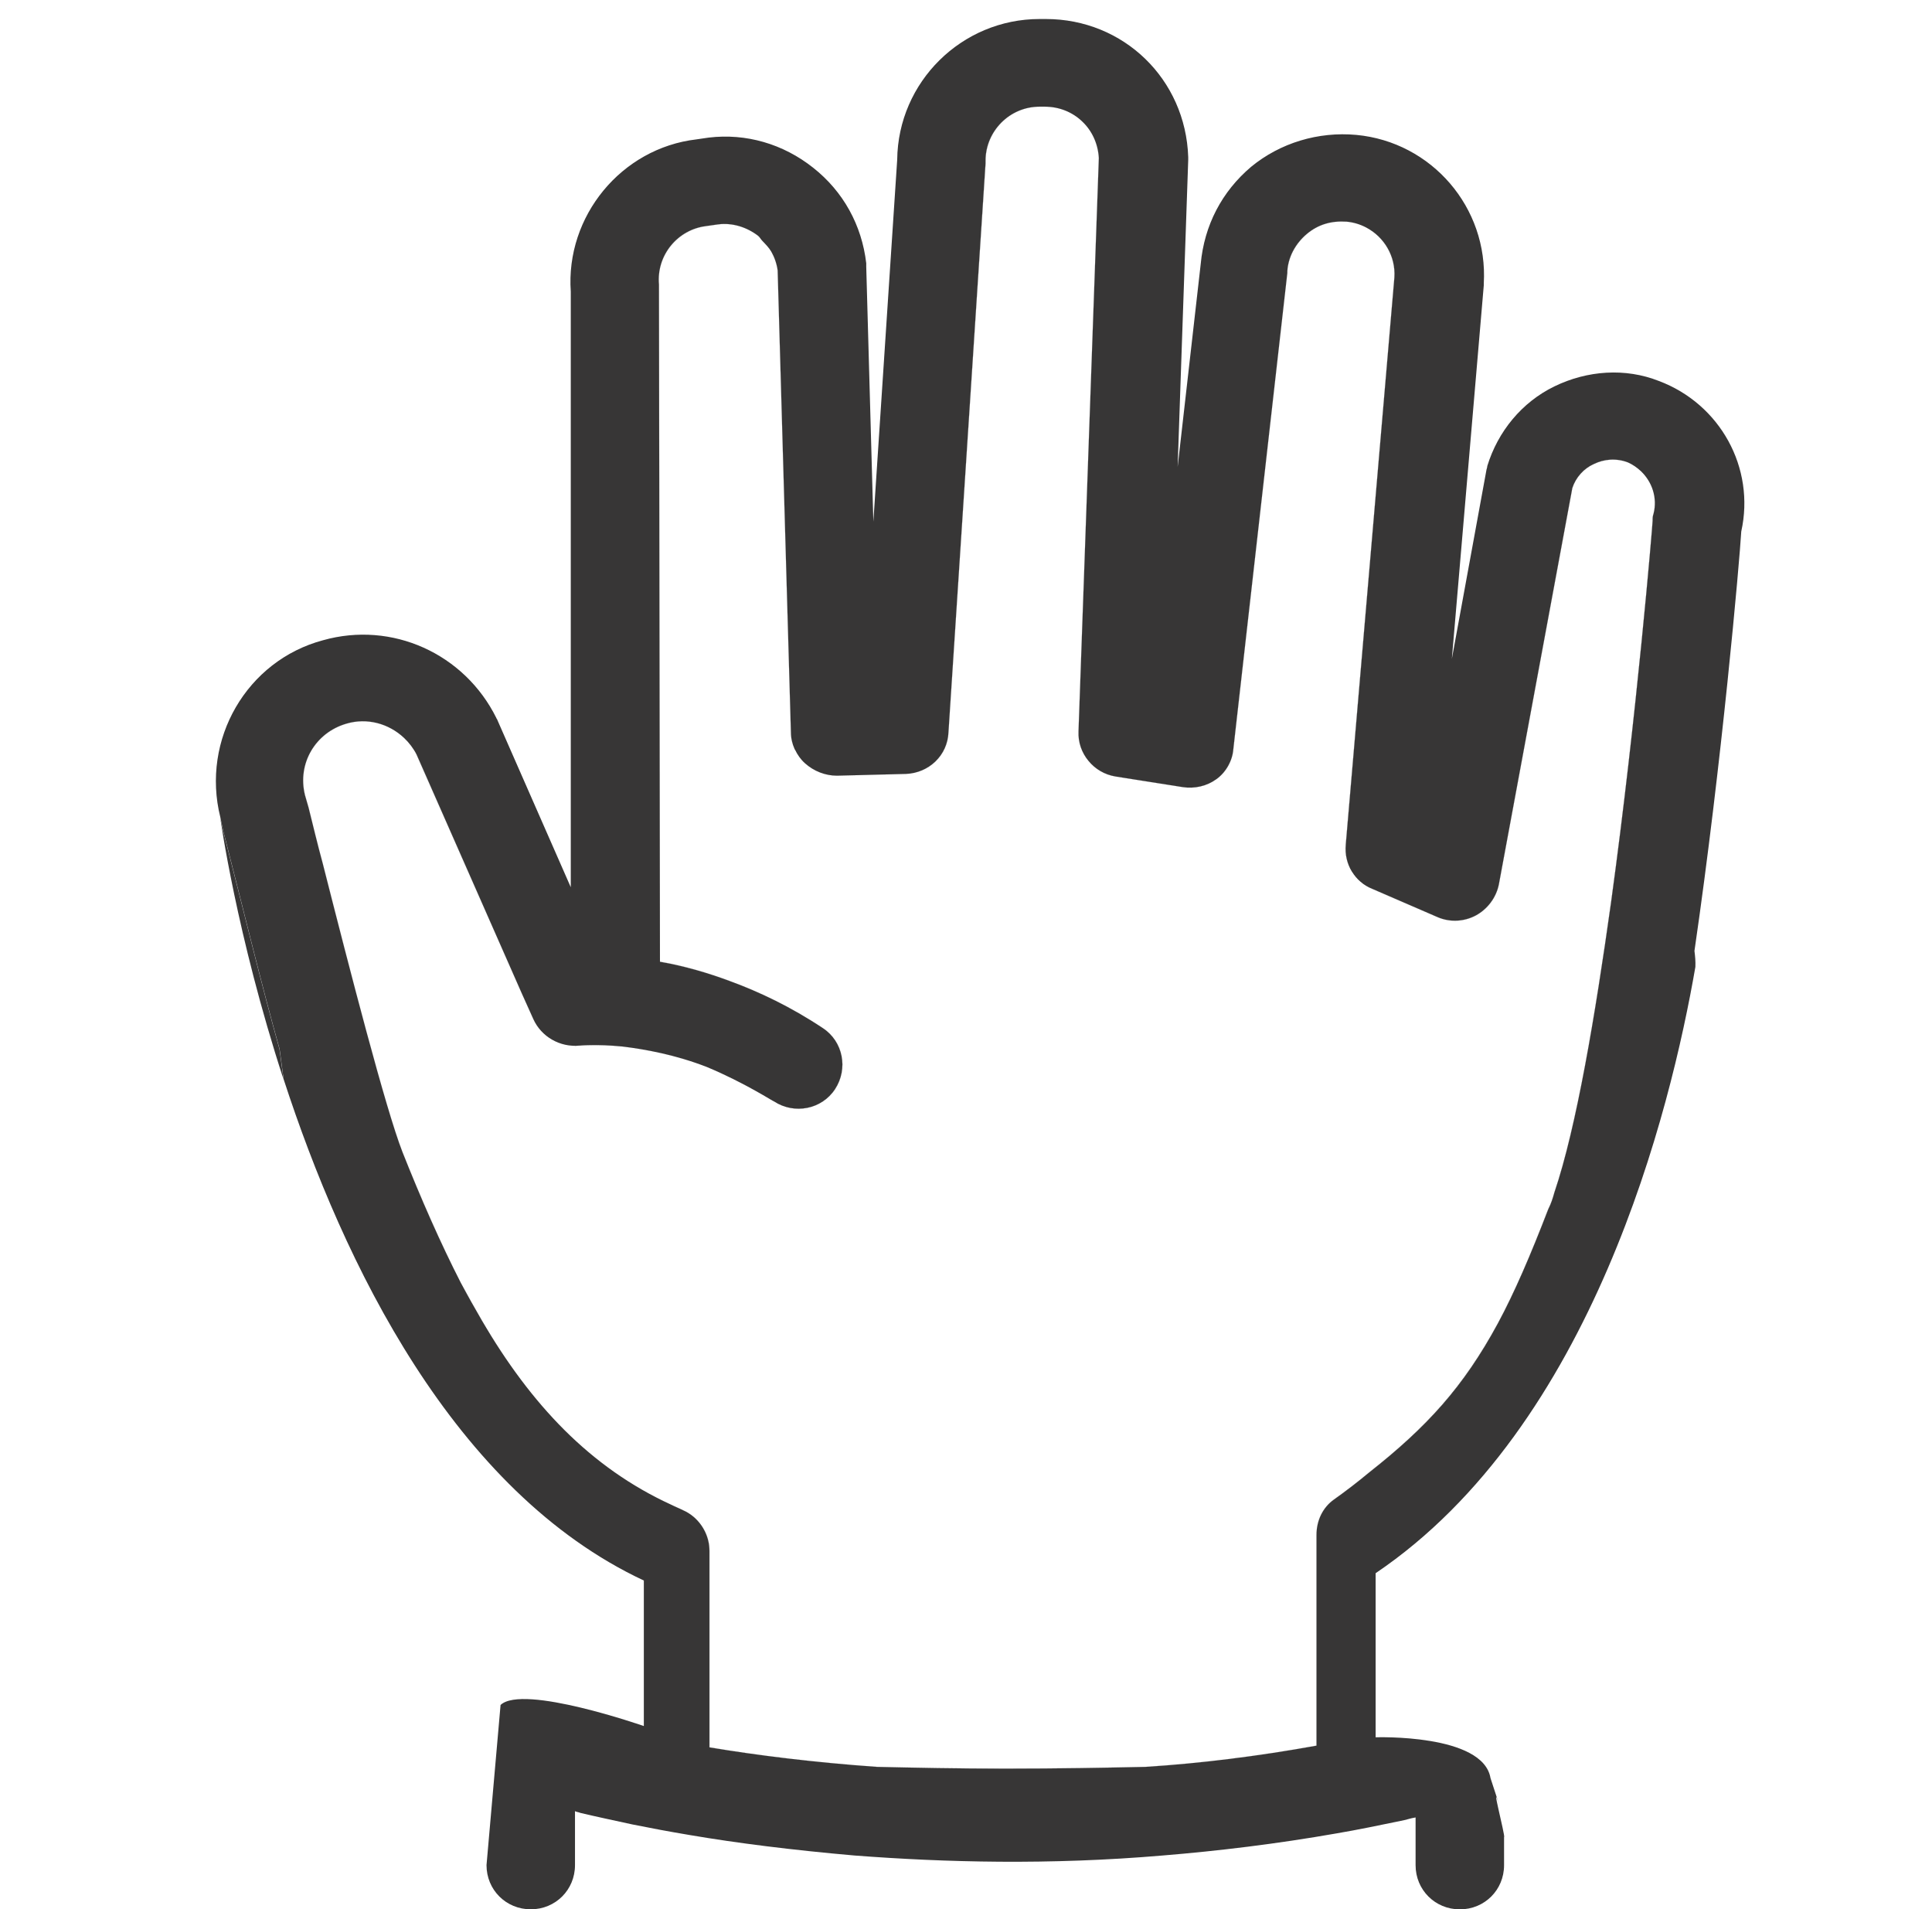 <?xml version="1.0" encoding="utf-8"?>
<!-- Generator: Adobe Illustrator 16.0.0, SVG Export Plug-In . SVG Version: 6.00 Build 0)  -->
<!DOCTYPE svg PUBLIC "-//W3C//DTD SVG 1.1//EN" "http://www.w3.org/Graphics/SVG/1.1/DTD/svg11.dtd">
<svg version="1.1" id="Layer_1" xmlns="http://www.w3.org/2000/svg" xmlns:xlink="http://www.w3.org/1999/xlink" x="0px" y="0px"
	 width="44px" height="43.479px" viewBox="0 0 44 43.479" enable-background="new 0 0 44 43.479" xml:space="preserve">
<g id="Layer_2" display="none">
</g>
<g>
	<path fill="#373636" d="M6.365,23.89c-0.403-1.431-0.825-3.185-1.29-4.997l-0.06-0.281c0,0,0.367,2.669,1.442,5.967L6.365,23.89z"
		/>
	<g>
		<path fill="#373636" d="M18.011,16.677c0,0.131,0.031,0.263,0.087,0.385c-0.055-0.121-0.085-0.252-0.085-0.383L17.711,6.158
			c-0.021-0.151-0.071-0.297-0.148-0.431c0.075,0.133,0.125,0.278,0.146,0.429L18.011,16.677z"/>
		<path fill="#373636" d="M11.882,22.621l0.263,0.585c0.091,0.202,0.243,0.363,0.427,0.468c-0.184-0.104-0.334-0.266-0.424-0.466
			l-0.263-0.584l-2.396-5.44c-0.077-0.147-0.176-0.276-0.292-0.385c0.115,0.108,0.213,0.236,0.288,0.383L11.882,22.621z"/>
		<path fill="#373636" d="M16.62,22.338c-0.482-0.18-1.025-0.342-1.589-0.44V21.9c0.563,0.099,1.107,0.259,1.592,0.44
			c0.663,0.243,1.387,0.586,2.112,1.068v-0.001C18.01,22.925,17.285,22.58,16.62,22.338z"/>
		<path fill="#373636" d="M18.335,17.382c-0.097-0.086-0.172-0.192-0.227-0.307c0.055,0.114,0.129,0.221,0.225,0.306
			C18.334,17.382,18.334,17.382,18.335,17.382z"/>
		<path fill="#373636" d="M30.983,20.079c-0.077-0.065-0.141-0.142-0.193-0.227C30.843,19.937,30.906,20.013,30.983,20.079z"/>
		<path fill="#373636" d="M24.561,16.655c-0.011,0.252,0.076,0.49,0.229,0.673c-0.151-0.183-0.237-0.42-0.227-0.671l0.463-13.059
			c-0.02-0.333-0.161-0.625-0.382-0.834c0.22,0.208,0.36,0.5,0.38,0.833L24.561,16.655z"/>
		<path fill="#373636" d="M17.268,5.373C17.268,5.373,17.267,5.373,17.268,5.373c0.037,0.031,0.058,0.074,0.092,0.11
			C17.326,5.448,17.305,5.404,17.268,5.373z"/>
		<path fill="#373636" d="M37.371,10.73c0.254,0.242,0.378,0.604,0.287,0.966c-0.022,0.061-0.022,0.101-0.022,0.162
			c0,0.081-0.361,4.433-0.946,8.686c-0.361,2.578-0.785,5.117-1.29,6.608c-0.039,0.142-0.079,0.262-0.141,0.383
			c-0.403,1.049-0.767,1.895-1.147,2.6c-0.787,1.45-1.613,2.357-2.944,3.405c-0.24,0.201-0.503,0.403-0.785,0.604
			c-0.26,0.183-0.401,0.485-0.401,0.808v4.799c-1.331,0.241-2.642,0.404-3.891,0.483c-0.926,0.02-1.995,0.04-3.202,0.04
			c-1.067,0-2.034-0.019-2.921-0.04c-1.43-0.1-2.719-0.261-3.808-0.444v0.002c1.088,0.183,2.379,0.343,3.81,0.444
			c0.886,0.02,1.854,0.04,2.921,0.04c1.209,0,2.275-0.019,3.203-0.04c1.25-0.08,2.559-0.243,3.889-0.483v-4.799
			c0-0.322,0.141-0.625,0.402-0.808c0.283-0.202,0.545-0.405,0.785-0.604c1.331-1.048,2.158-1.953,2.944-3.405
			c0.382-0.706,0.743-1.551,1.148-2.6c0.061-0.12,0.1-0.241,0.14-0.383c0.505-1.491,0.929-4.03,1.291-6.608
			c0.585-4.253,0.946-8.605,0.946-8.686c0-0.061,0-0.1,0.021-0.162C37.75,11.335,37.625,10.972,37.371,10.73z"/>
		<path fill="#373636" d="M31.755,6.316l-1.108,12.917c-0.02,0.223,0.032,0.436,0.139,0.613c-0.105-0.177-0.156-0.389-0.136-0.61
			l1.107-12.917c0.032-0.483-0.232-0.921-0.641-1.136C31.523,5.398,31.785,5.835,31.755,6.316z"/>
		<path fill="#373636" d="M15.552,34.389c-0.081-0.042-0.181-0.08-0.262-0.121c-0.926-0.424-1.727-0.998-2.435-1.702
			c0.708,0.705,1.51,1.28,2.437,1.703c0.08,0.043,0.181,0.081,0.261,0.122c0.091,0.039,0.173,0.093,0.247,0.154
			C15.726,34.483,15.643,34.429,15.552,34.389z"/>
		<path fill="#373636" d="M11.08,42.473c0,0.563,0.444,1.006,1.008,1.006c0.563,0,1.007-0.443,1.007-1.006v-1.229
			c0.041,0.021,0.081,0.021,0.121,0.039c0.342,0.082,0.726,0.163,1.189,0.264c0.403,0.081,0.826,0.161,1.31,0.242
			c1.068,0.182,2.337,0.342,3.748,0.465c2.057,0.157,4.433,0.22,7.012,0c1.269-0.104,2.599-0.264,3.971-0.505
			c0.483-0.082,0.967-0.183,1.451-0.283c0.12-0.02,0.222-0.061,0.342-0.079v1.087c0,0.563,0.445,1.006,1.008,1.006
			c0.564,0,1.007-0.443,1.007-1.006v-0.641c0.041,0.01-0.356-1.491-0.085-0.657l-0.224-0.685c-0.168-1.014-2.616-0.929-2.616-0.929
			v-3.737c4.952-3.347,6.72-10.557,7.282-13.806c0.006-0.128-0.006-0.248-0.021-0.365c0.623-4.271,1.026-8.866,1.066-9.551
			c0.322-1.453-0.483-2.903-1.875-3.427c-0.766-0.303-1.631-0.241-2.379,0.122c-0.744,0.361-1.288,1.027-1.53,1.814
			c0,0.038-0.021,0.079-0.021,0.099l-0.786,4.293l0.727-8.506c0-0.021,0-0.021,0-0.04c0.102-1.733-1.189-3.225-2.902-3.386
			c-0.865-0.08-1.733,0.181-2.396,0.726c-0.666,0.564-1.068,1.33-1.149,2.217l-0.525,4.617l0.241-6.993V3.577
			c-0.059-1.773-1.471-3.144-3.243-3.144h-0.142c-1.771,0-3.224,1.431-3.243,3.205l-0.543,8.242l-0.162-5.805
			c0-0.021,0-0.061,0-0.08c-0.101-0.867-0.522-1.633-1.208-2.175c-0.686-0.545-1.532-0.788-2.378-0.687l-0.282,0.041
			c-1.712,0.201-2.982,1.752-2.861,3.467v13.563l-1.673-3.811c0-0.02-0.02-0.02-0.02-0.039c-0.727-1.471-2.378-2.218-3.95-1.774
			c-1.733,0.463-2.781,2.258-2.338,4.032l0.06,0.281c0.465,1.813,0.887,3.566,1.29,4.997l0.092,0.688
			c1.364,4.186,3.865,9.383,8.203,11.414v3.314c0,0-2.756-0.962-3.263-0.48 M37.659,11.698c-0.021,0.062-0.021,0.102-0.021,0.162
			c0,0.08-0.361,4.432-0.946,8.686c-0.362,2.578-0.786,5.117-1.291,6.608c-0.04,0.142-0.079,0.263-0.14,0.383
			c-0.405,1.049-0.767,1.894-1.148,2.6c-0.786,1.452-1.613,2.357-2.944,3.405c-0.24,0.199-0.502,0.402-0.785,0.604
			c-0.262,0.183-0.402,0.485-0.402,0.808v4.799c-1.33,0.24-2.639,0.403-3.889,0.483c-0.928,0.021-1.994,0.04-3.203,0.04
			c-1.066,0-2.035-0.021-2.921-0.04c-1.431-0.102-2.722-0.262-3.81-0.444V39.79c-0.001,0-0.002,0-0.003,0v-4.476
			c0-0.3-0.136-0.58-0.356-0.77c-0.073-0.062-0.156-0.115-0.247-0.154c-0.08-0.041-0.181-0.079-0.261-0.122
			c-0.927-0.423-1.729-0.998-2.437-1.703c-0.708-0.706-1.323-1.542-1.878-2.49c-0.162-0.281-0.324-0.563-0.483-0.865
			c-0.466-0.906-0.907-1.914-1.331-2.982c-0.383-0.986-1.189-4.109-1.814-6.568c-0.121-0.445-0.221-0.868-0.322-1.27l-0.082-0.282
			c-0.18-0.725,0.243-1.43,0.949-1.631c0.467-0.137,0.959,0,1.303,0.323c0.116,0.108,0.215,0.237,0.292,0.385l2.396,5.44
			l0.263,0.584c0.09,0.2,0.241,0.361,0.424,0.466c0.183,0.106,0.399,0.156,0.621,0.136c0,0,0.383-0.04,0.989,0.021
			c0.503,0.062,1.189,0.183,1.914,0.465c0.867,0.361,1.511,0.785,1.532,0.785c0.464,0.302,1.088,0.181,1.389-0.281
			c0.304-0.465,0.184-1.088-0.281-1.391c-0.725-0.482-1.449-0.825-2.112-1.068c-0.485-0.181-1.029-0.342-1.592-0.44v-0.002
			c0,0-0.001-0.001-0.002-0.001L15.007,6.581c0-0.021,0-0.061,0-0.102c-0.059-0.666,0.423-1.25,1.069-1.33l0.282-0.041
			c0.323-0.039,0.645,0.061,0.908,0.262c0,0.001,0.001,0.001,0.001,0.002c0,0,0,0,0,0c0.038,0.031,0.058,0.075,0.092,0.11
			c0.074,0.078,0.151,0.153,0.204,0.245c0.077,0.133,0.127,0.28,0.148,0.431l0.302,10.521c0,0.131,0.031,0.262,0.085,0.383
			c0.003,0.005,0.008,0.008,0.01,0.014c0.054,0.114,0.13,0.221,0.227,0.307c0.201,0.18,0.463,0.281,0.725,0.281l1.57-0.04
			c0.526-0.021,0.948-0.422,0.97-0.947l0.844-12.957c0-0.021,0-0.042,0-0.062c0-0.666,0.545-1.229,1.229-1.229h0.122
			c0.332,0,0.63,0.126,0.849,0.335c0.221,0.208,0.362,0.5,0.382,0.834l-0.463,13.059c-0.011,0.251,0.075,0.488,0.227,0.671
			c0.151,0.184,0.367,0.313,0.618,0.354l1.53,0.242c0.264,0.04,0.544-0.021,0.766-0.182c0.222-0.162,0.365-0.424,0.384-0.685
			l1.23-10.842c0-0.02,0-0.02,0-0.041c0.019-0.322,0.18-0.625,0.443-0.846c0.262-0.221,0.563-0.303,0.906-0.281
			c0.162,0.015,0.314,0.063,0.449,0.135c0.408,0.215,0.673,0.653,0.641,1.136l-1.107,12.917c-0.021,0.221,0.03,0.434,0.136,0.61
			c0.001,0.002,0.004,0.003,0.005,0.006c0.053,0.085,0.116,0.162,0.193,0.227c0.076,0.068,0.168,0.123,0.27,0.163l1.49,0.645
			c0.283,0.121,0.604,0.1,0.867-0.041c0.261-0.14,0.462-0.403,0.524-0.705l1.673-9.026c0.08-0.243,0.261-0.444,0.482-0.544
			c0.24-0.121,0.522-0.142,0.786-0.04c0.11,0.05,0.209,0.119,0.295,0.2C37.625,10.972,37.75,11.335,37.659,11.698z"/>
		<path fill="#373636" d="M30.785,19.846c0.001,0.002,0.004,0.003,0.005,0.006C30.789,19.849,30.786,19.848,30.785,19.846z"/>
		<path fill="#373636" d="M17.359,5.483c0.074,0.078,0.151,0.153,0.204,0.245C17.511,5.636,17.434,5.56,17.359,5.483z"/>
		<path fill="#373636" d="M31.255,20.244l1.49,0.645c0.282,0.12,0.605,0.1,0.867-0.041c0.261-0.142,0.463-0.403,0.524-0.706
			l1.673-9.026c0.078-0.243,0.261-0.444,0.482-0.544c0.241-0.121,0.524-0.141,0.785-0.04c0.11,0.049,0.21,0.117,0.294,0.198
			c-0.086-0.082-0.185-0.15-0.295-0.2c-0.264-0.102-0.546-0.082-0.786,0.04c-0.222,0.1-0.402,0.302-0.482,0.544l-1.673,9.026
			c-0.063,0.302-0.264,0.565-0.524,0.705c-0.264,0.141-0.584,0.162-0.867,0.041l-1.49-0.645c-0.102-0.04-0.193-0.095-0.27-0.163
			C31.061,20.147,31.153,20.203,31.255,20.244z"/>
		<path fill="#373636" d="M18.098,17.061c0.003,0.005,0.008,0.008,0.01,0.014C18.106,17.07,18.101,17.066,18.098,17.061z"/>
		<path fill="#373636" d="M10.495,29.212c-0.463-0.908-0.906-1.914-1.33-2.982c-0.384-0.987-1.19-4.11-1.814-6.568
			c-0.121-0.444-0.222-0.867-0.322-1.27L6.948,18.11c-0.182-0.726,0.241-1.43,0.948-1.631c0.467-0.137,0.957-0.001,1.301,0.321
			c-0.344-0.324-0.836-0.46-1.303-0.323c-0.706,0.201-1.128,0.907-0.949,1.631l0.082,0.282c0.101,0.402,0.201,0.825,0.322,1.27
			c0.625,2.459,1.431,5.582,1.814,6.568c0.424,1.068,0.865,2.076,1.331,2.982c0.16,0.302,0.321,0.584,0.483,0.865
			c0.555,0.948,1.169,1.784,1.878,2.49c-0.708-0.705-1.322-1.541-1.875-2.488C10.818,29.796,10.657,29.513,10.495,29.212z"/>
		<path fill="#373636" d="M14.184,23.832c0.504,0.062,1.188,0.183,1.914,0.464c0.866,0.362,1.512,0.786,1.532,0.786
			c0.463,0.303,1.088,0.181,1.39-0.281c0.303-0.465,0.183-1.089-0.281-1.392c-0.001,0-0.001-0.001-0.003-0.001
			c0.465,0.303,0.585,0.926,0.281,1.391c-0.301,0.462-0.925,0.583-1.389,0.281c-0.021,0-0.665-0.424-1.532-0.785
			c-0.725-0.282-1.411-0.403-1.914-0.465c-0.605-0.061-0.989-0.021-0.989-0.021c-0.221,0.021-0.438-0.029-0.621-0.136
			c0.184,0.107,0.401,0.158,0.623,0.138C13.195,23.812,13.578,23.772,14.184,23.832z"/>
		<path fill="#373636" d="M15.8,34.545c0.221,0.189,0.356,0.47,0.356,0.77v4.476c0,0,0.001,0,0.003,0v-4.474
			C16.159,35.015,16.022,34.735,15.8,34.545z"/>
		<path fill="#373636" d="M15.009,6.481c-0.06-0.665,0.424-1.249,1.07-1.33l0.281-0.041c0.321-0.04,0.645,0.061,0.907,0.261
			c0,0-0.001-0.001-0.001-0.002c-0.263-0.201-0.585-0.301-0.908-0.262L16.076,5.15c-0.646,0.08-1.127,0.664-1.069,1.33
			c0,0.041,0,0.081,0,0.102l0.021,15.316c0.001,0,0.001,0.001,0.002,0.001L15.009,6.582C15.009,6.562,15.009,6.521,15.009,6.481z"/>
		<path fill="#373636" d="M19.062,17.664l1.571-0.04c0.525-0.021,0.949-0.422,0.969-0.947l0.845-12.957c0-0.022,0-0.042,0-0.062
			c0-0.665,0.543-1.229,1.229-1.229h0.12c0.333,0,0.63,0.125,0.848,0.333c-0.219-0.209-0.517-0.335-0.849-0.335h-0.122
			c-0.684,0-1.229,0.563-1.229,1.229c0,0.02,0,0.04,0,0.062L21.6,16.676c-0.021,0.525-0.443,0.926-0.97,0.947l-1.57,0.04
			c-0.262,0-0.523-0.101-0.725-0.281c0,0,0,0.001,0,0.001C18.538,17.564,18.799,17.664,19.062,17.664z"/>
		<path fill="#373636" d="M25.409,17.684l1.53,0.241c0.264,0.04,0.544-0.021,0.766-0.182s0.365-0.424,0.385-0.684l1.229-10.842
			c0-0.021,0-0.021,0-0.041c0.021-0.322,0.182-0.625,0.443-0.847c0.264-0.222,0.564-0.303,0.906-0.281
			c0.163,0.015,0.313,0.062,0.448,0.133c-0.135-0.072-0.287-0.12-0.449-0.135c-0.343-0.021-0.645,0.06-0.906,0.281
			c-0.264,0.221-0.425,0.524-0.443,0.846c0,0.021,0,0.021,0,0.041l-1.23,10.842c-0.019,0.261-0.162,0.523-0.384,0.685
			c-0.222,0.161-0.502,0.221-0.766,0.182l-1.53-0.242c-0.251-0.04-0.467-0.17-0.618-0.354C24.94,17.513,25.157,17.644,25.409,17.684
			z"/>
	</g>
</g>
</svg>
